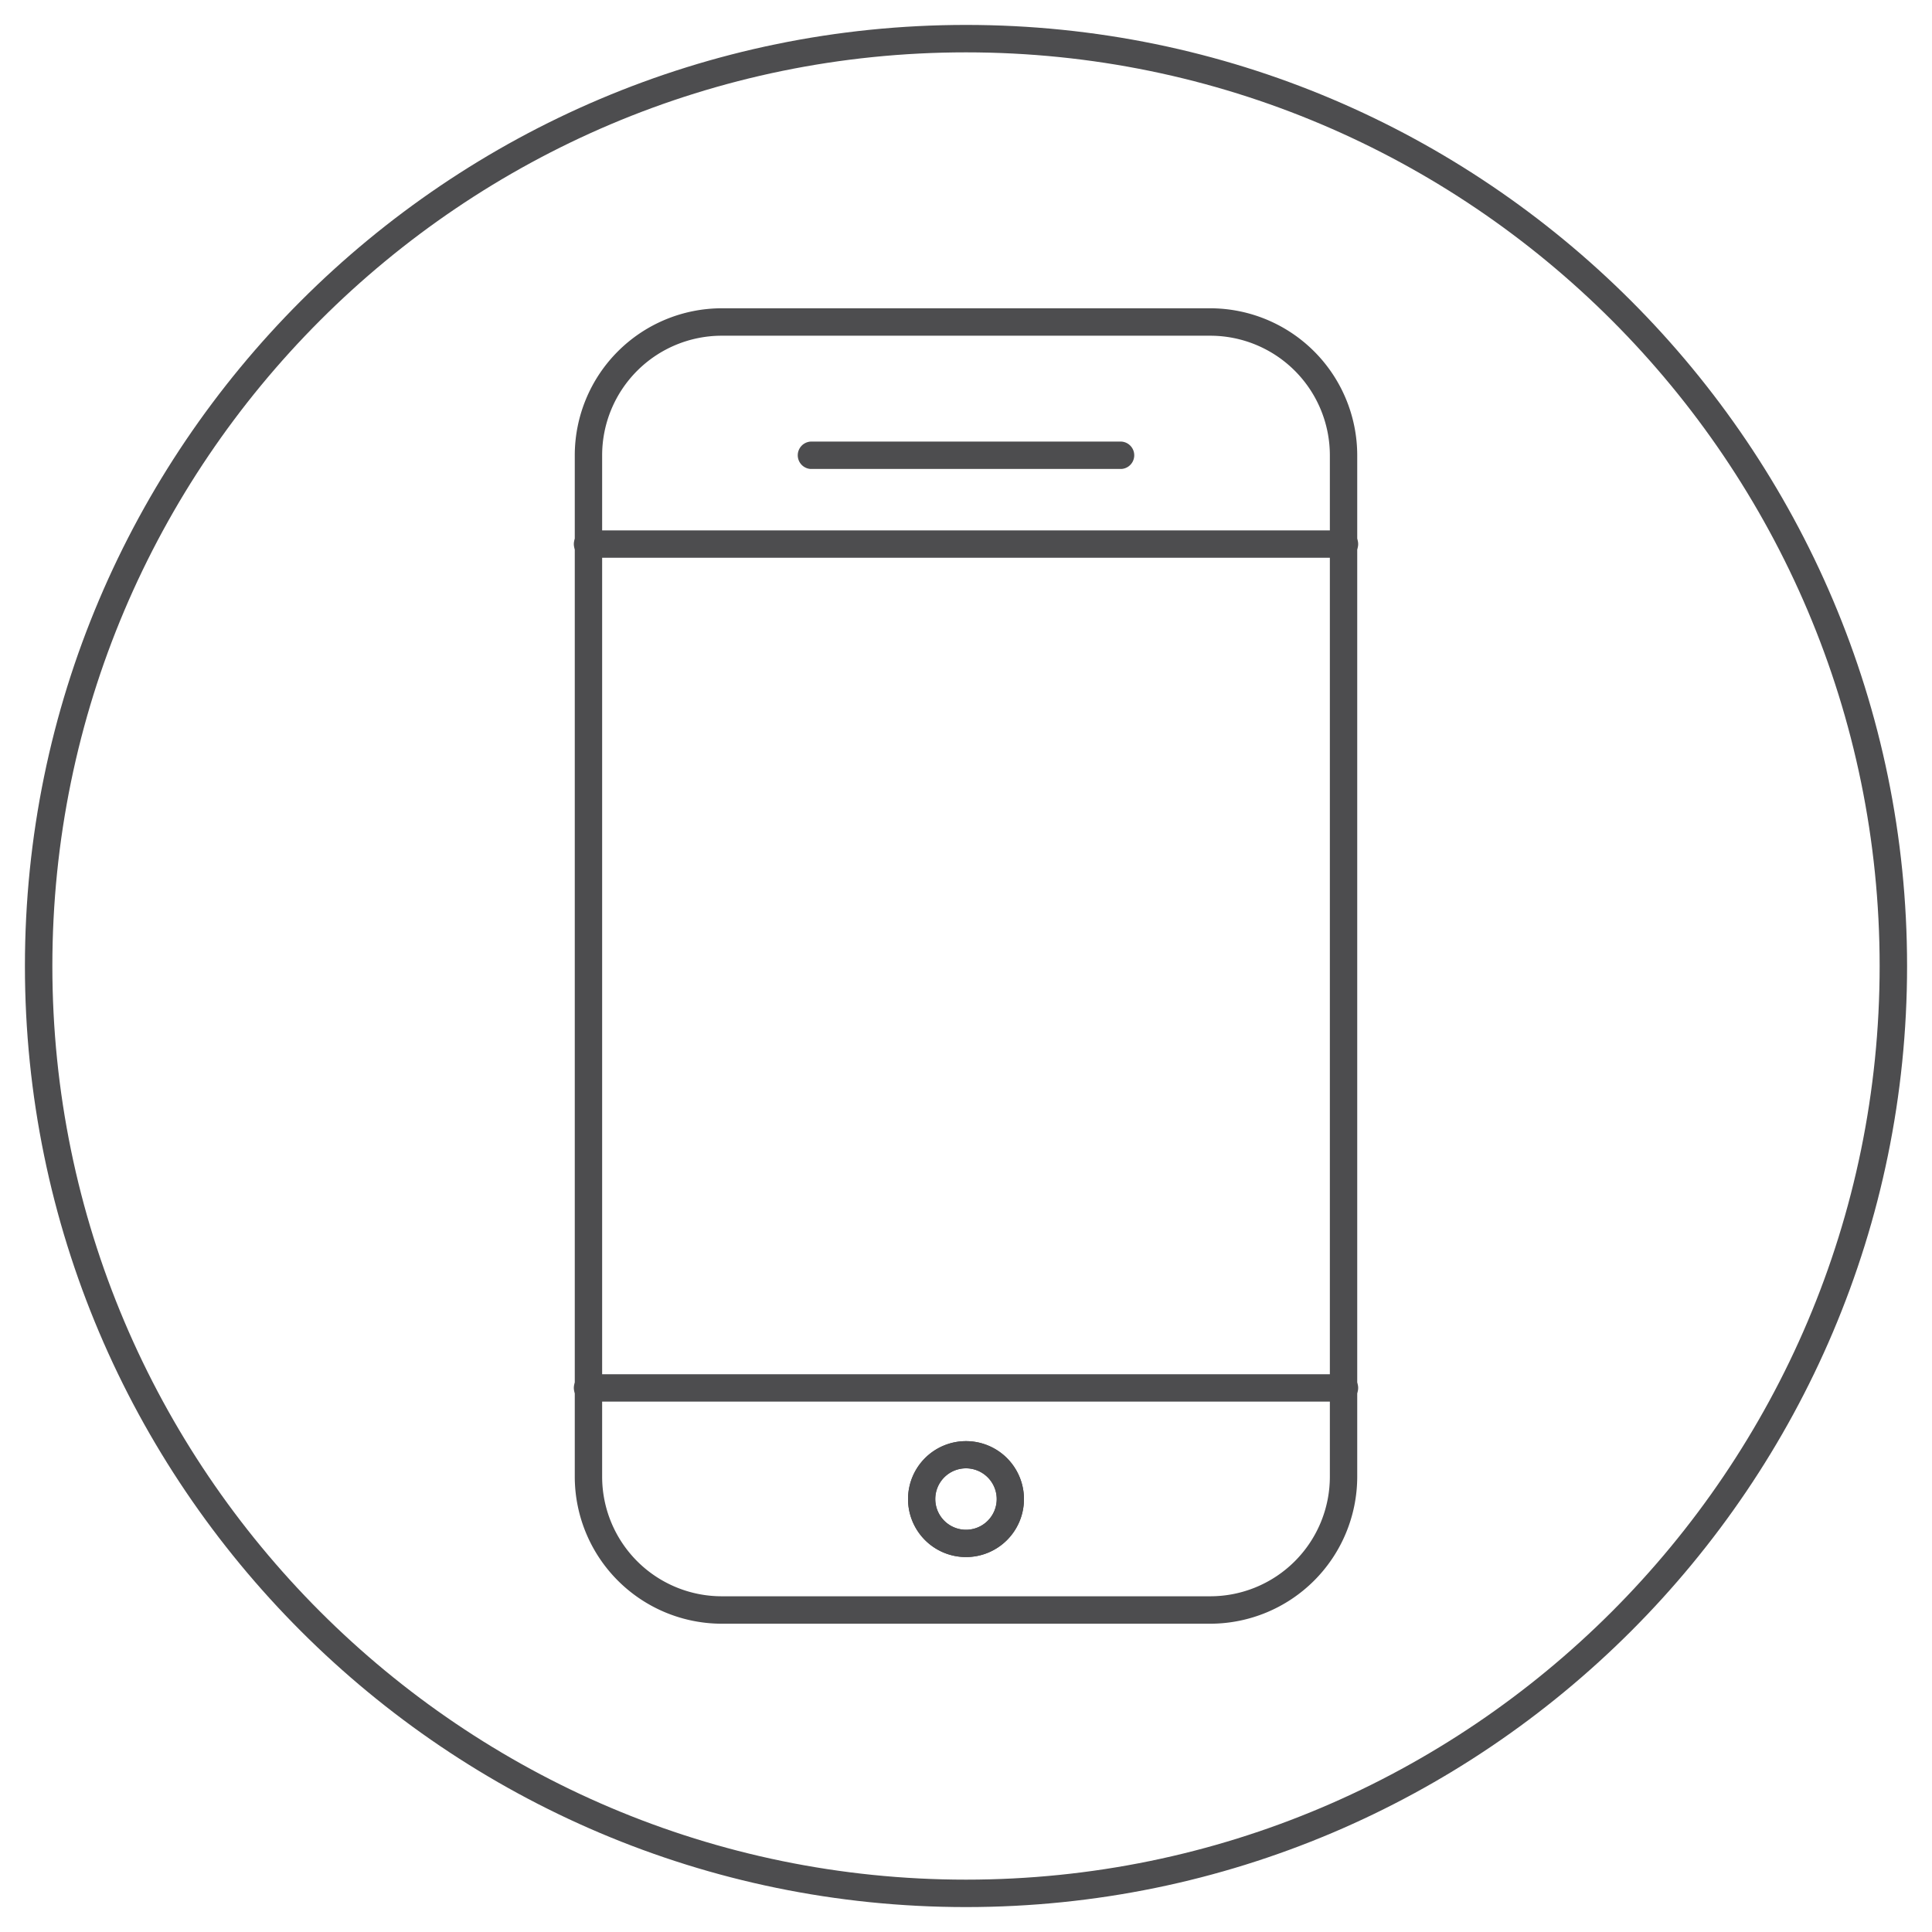 <?xml version="1.0" encoding="UTF-8"?> <svg xmlns="http://www.w3.org/2000/svg" id="Layer_1" data-name="Layer 1" viewBox="0 0 300 300"><defs><style>.cls-1{fill:#4d4d4f;}</style></defs><path class="cls-1" d="M150,296.13C69.43,296.13,3.87,230.57,3.87,150S69.43,3.87,150,3.87,296.13,69.43,296.13,150,230.57,296.13,150,296.13Zm0-288C71.77,8.13,8.13,71.77,8.13,150S71.77,291.87,150,291.87,291.87,228.23,291.87,150,228.23,8.13,150,8.13Z"></path><path class="cls-1" d="M187.93,252.13H112.07a22.85,22.85,0,0,1-22.82-22.82V70.69a22.85,22.85,0,0,1,22.82-22.82h75.86a22.85,22.85,0,0,1,22.82,22.82V229.31A22.85,22.85,0,0,1,187.93,252.13Zm-75.86-200A18.58,18.58,0,0,0,93.5,70.69V229.31a18.58,18.58,0,0,0,18.57,18.56h75.86a18.58,18.58,0,0,0,18.57-18.56V70.69a18.58,18.58,0,0,0-18.57-18.56Z"></path><path class="cls-1" d="M208.62,86.61H91.38a2.13,2.13,0,1,1,0-4.25H208.62a2.13,2.13,0,1,1,0,4.25Z"></path><path class="cls-1" d="M208.62,217.64H91.38a2.13,2.13,0,1,1,0-4.25H208.62a2.13,2.13,0,1,1,0,4.25Z"></path><path class="cls-1" d="M174.14,72.82H125.86a2.13,2.13,0,0,1,0-4.25h48.28a2.13,2.13,0,0,1,0,4.25Z"></path><path class="cls-1" d="M150,241.78a9,9,0,1,1,9-9A9,9,0,0,1,150,241.78ZM150,228a4.77,4.77,0,1,0,4.77,4.77A4.78,4.78,0,0,0,150,228Z"></path><path class="cls-1" d="M150,241.78a9,9,0,1,1,9-9A9,9,0,0,1,150,241.78ZM150,228a4.77,4.77,0,1,0,4.77,4.77A4.78,4.78,0,0,0,150,228Z"></path></svg> 